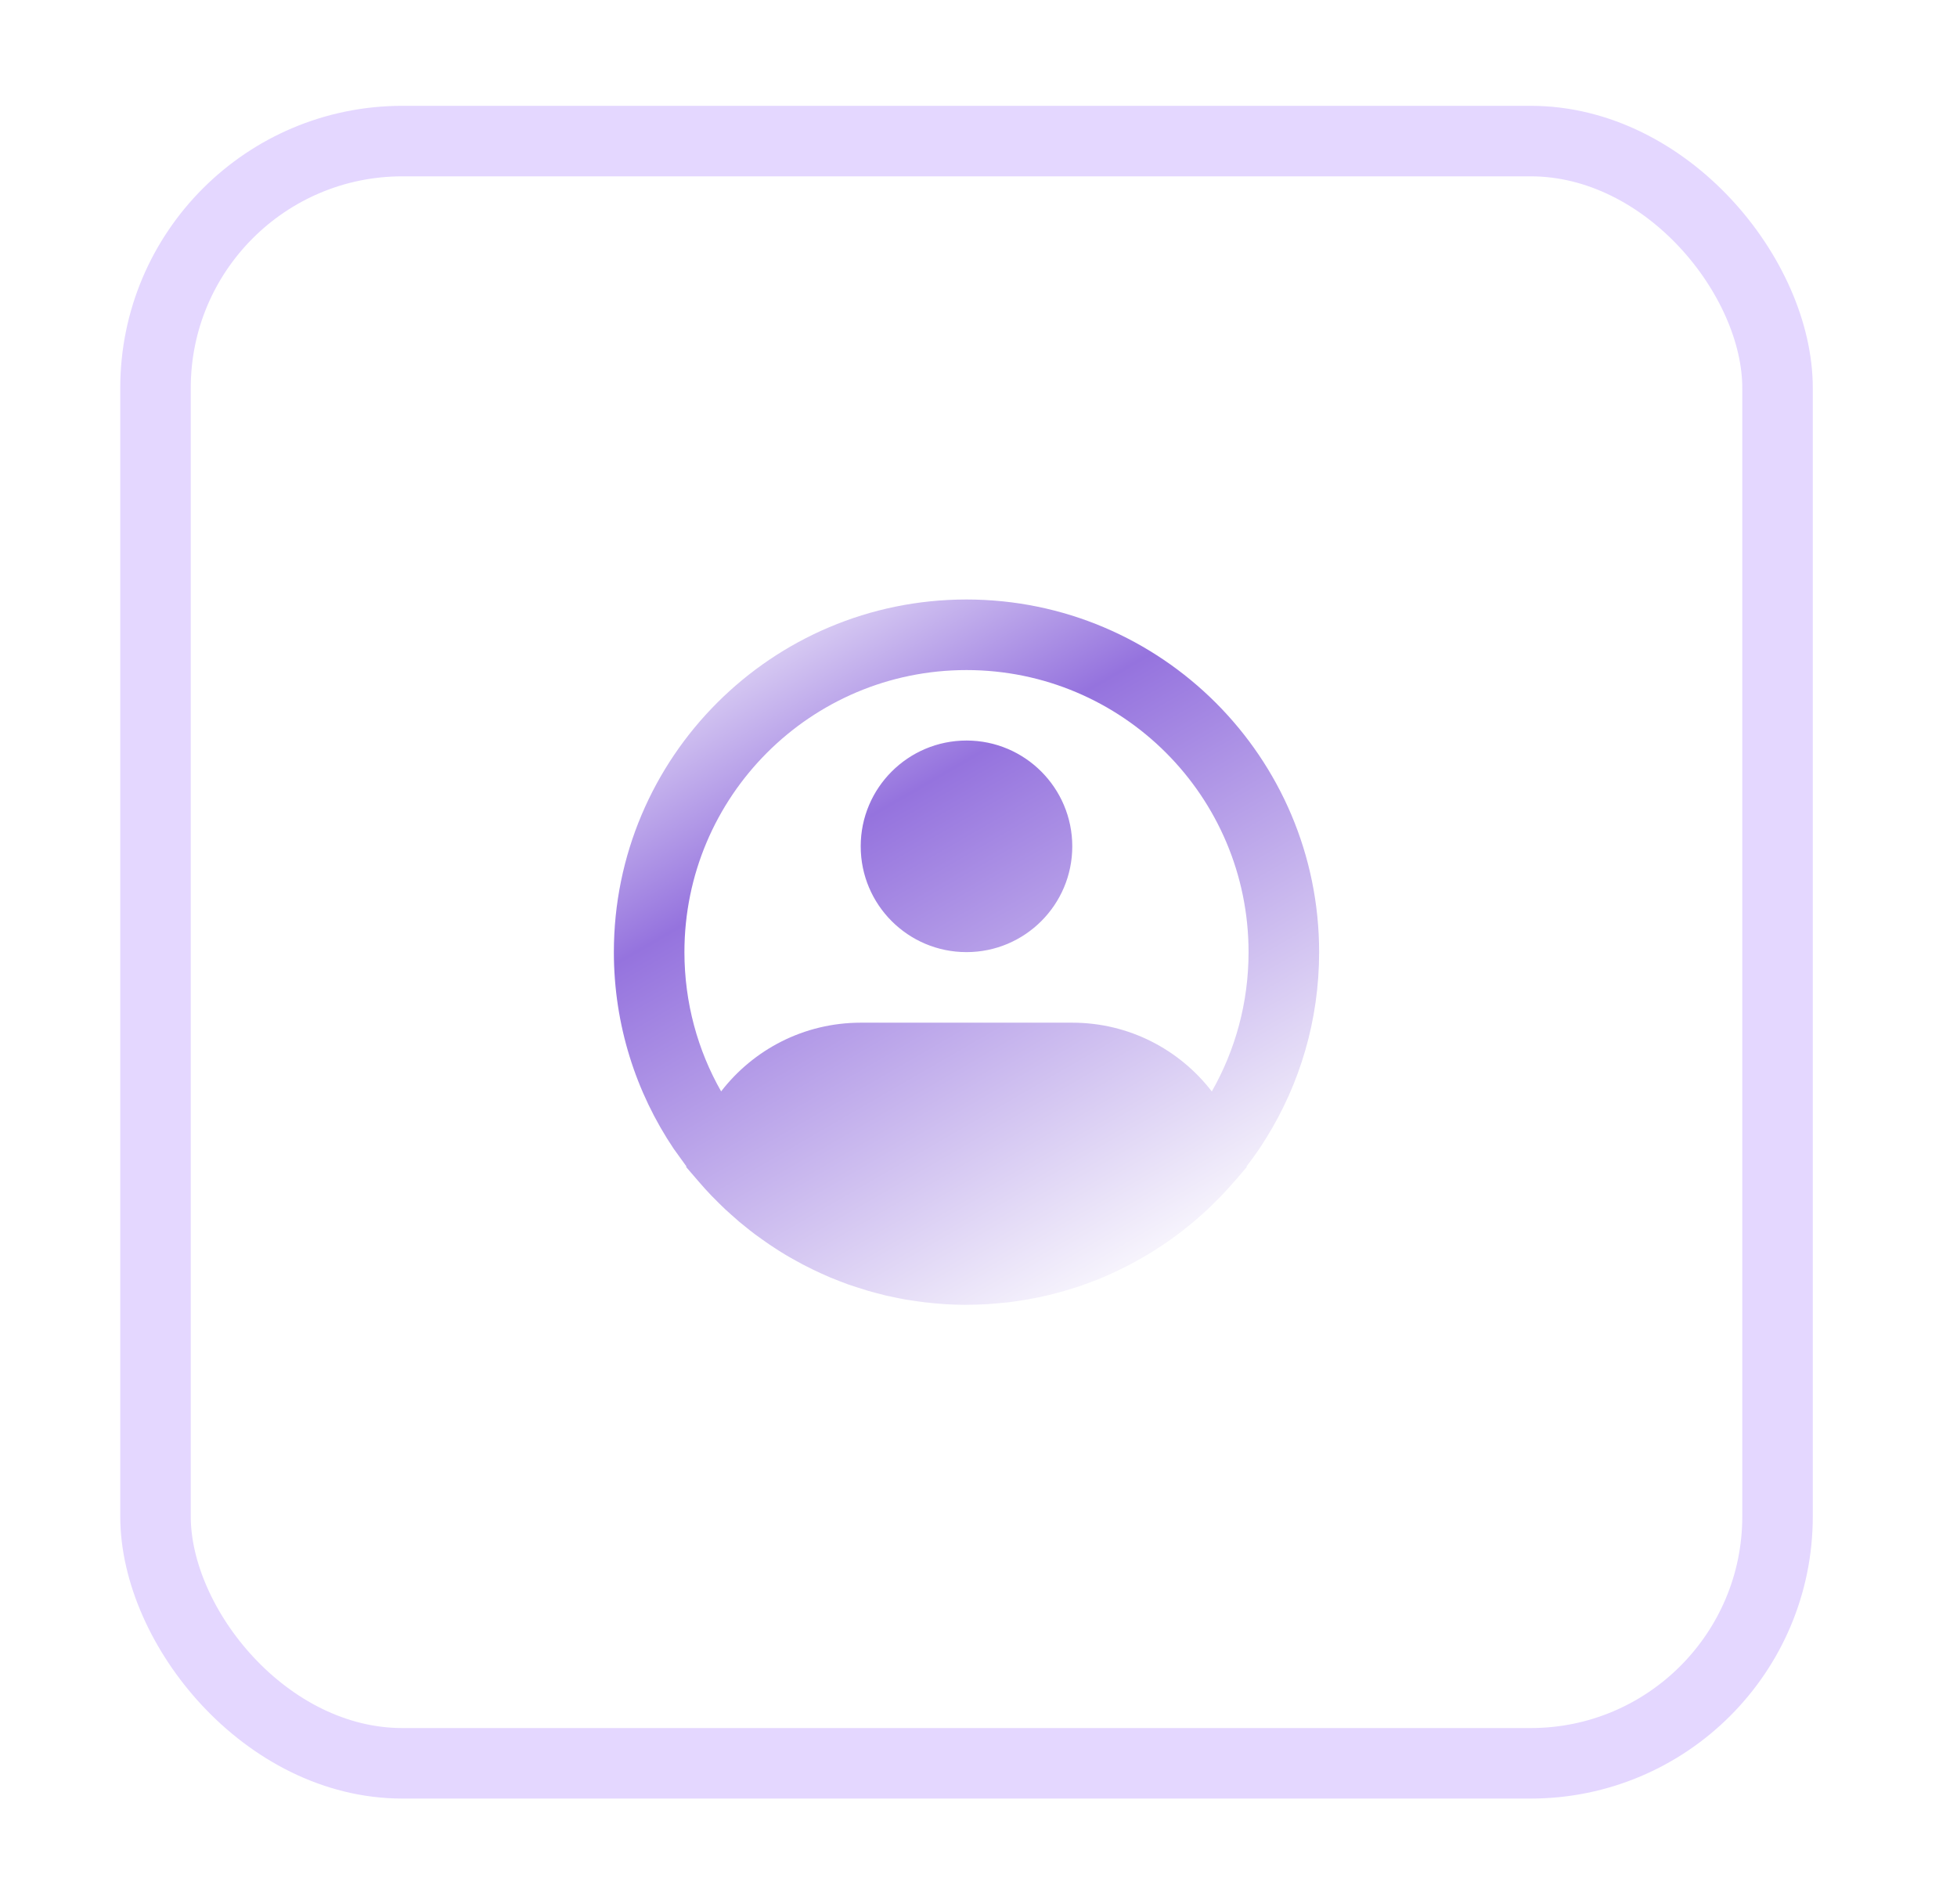 <svg width="37" height="36" viewBox="0 0 37 36" fill="none" xmlns="http://www.w3.org/2000/svg">
<g filter="url(#filter0_d_38342_10262)">
<rect x="2.273" y="2" width="32" height="32" rx="5.333" fill="white"/>
<rect x="2.94" y="2.667" width="30.667" height="30.667" rx="4.667" stroke="#E4D7FF" stroke-width="1.333"/>
<g clip-path="url(#clip0_38342_10262)">
<path d="M18.273 11.333C21.955 11.334 24.94 14.319 24.94 18C24.94 19.289 24.574 20.494 23.939 21.515L23.81 21.716C23.733 21.831 23.651 21.942 23.567 22.051L23.571 22.063L23.335 22.338C23.332 22.341 23.329 22.343 23.326 22.346C23.311 22.363 23.296 22.38 23.28 22.398C23.213 22.474 23.145 22.55 23.074 22.623C23.038 22.661 22.999 22.698 22.962 22.735C22.914 22.782 22.866 22.83 22.816 22.876C22.769 22.921 22.72 22.963 22.671 23.006C22.626 23.046 22.581 23.085 22.535 23.123C22.483 23.167 22.43 23.209 22.377 23.251C22.329 23.289 22.28 23.325 22.23 23.362C22.179 23.4 22.127 23.437 22.074 23.474C22.023 23.51 21.97 23.544 21.918 23.578C21.866 23.613 21.814 23.647 21.761 23.68C21.714 23.709 21.666 23.736 21.618 23.764C21.408 23.886 21.191 23.997 20.968 24.096C20.896 24.128 20.824 24.16 20.751 24.19C20.706 24.208 20.659 24.224 20.613 24.241C20.539 24.269 20.465 24.296 20.39 24.322C20.332 24.341 20.273 24.358 20.215 24.376C20.155 24.395 20.095 24.412 20.034 24.429C19.967 24.447 19.9 24.465 19.832 24.481C19.768 24.496 19.704 24.51 19.64 24.524C19.584 24.535 19.527 24.547 19.471 24.557C19.394 24.571 19.316 24.584 19.238 24.595C19.181 24.603 19.124 24.612 19.066 24.619C18.991 24.627 18.915 24.634 18.839 24.64C18.784 24.645 18.728 24.65 18.673 24.654C18.543 24.661 18.413 24.666 18.281 24.666C18.279 24.666 18.276 24.667 18.273 24.667L18.273 24.666V24.667C18.138 24.667 18.005 24.662 17.873 24.655C17.859 24.654 17.845 24.652 17.831 24.651C17.718 24.643 17.606 24.633 17.494 24.62C17.448 24.615 17.403 24.608 17.357 24.602C17.278 24.591 17.199 24.58 17.121 24.567C17.064 24.557 17.008 24.545 16.952 24.534C16.884 24.52 16.816 24.506 16.749 24.491C16.693 24.477 16.638 24.462 16.583 24.448C16.518 24.431 16.454 24.414 16.391 24.395C16.334 24.378 16.278 24.36 16.222 24.342C16.16 24.322 16.097 24.302 16.036 24.281C15.978 24.26 15.92 24.238 15.862 24.215C15.807 24.194 15.751 24.172 15.696 24.149C15.636 24.123 15.575 24.096 15.516 24.069C15.465 24.046 15.415 24.023 15.365 23.998C15.303 23.968 15.242 23.937 15.182 23.906C15.136 23.881 15.09 23.857 15.045 23.831C14.984 23.797 14.923 23.764 14.863 23.728C14.82 23.702 14.777 23.675 14.734 23.649C14.674 23.611 14.614 23.572 14.555 23.532C14.502 23.496 14.451 23.46 14.399 23.423C14.358 23.393 14.315 23.364 14.274 23.333C14.212 23.287 14.151 23.238 14.091 23.189C14.055 23.16 14.018 23.131 13.982 23.101C13.928 23.055 13.876 23.008 13.823 22.961C13.786 22.928 13.749 22.895 13.713 22.862C13.639 22.793 13.568 22.721 13.497 22.649C13.481 22.632 13.463 22.616 13.447 22.599C13.366 22.514 13.287 22.427 13.211 22.338L12.974 22.063L12.977 22.049C12.976 22.047 12.973 22.045 12.972 22.042L12.737 21.716C12.023 20.654 11.607 19.375 11.606 18C11.606 14.318 14.591 11.333 18.273 11.333ZM18.273 12.667C15.328 12.667 12.94 15.055 12.94 18C12.941 18.958 13.192 19.856 13.634 20.632C14.243 19.843 15.197 19.334 16.273 19.333H20.273C21.348 19.333 22.302 19.843 22.911 20.633C23.353 19.857 23.606 18.959 23.606 18C23.606 15.055 21.219 12.668 18.273 12.667ZM18.273 13.999C19.377 13.999 20.272 14.895 20.273 15.999C20.273 17.104 19.377 17.999 18.273 17.999C17.168 17.999 16.273 17.104 16.273 15.999C16.273 14.895 17.168 14 18.273 13.999Z" fill="url(#paint0_linear_38342_10262)"/>
</g>
</g>
<defs>
<filter id="filter0_d_38342_10262" x="0.273" y="-5.96046e-08" width="36" height="36" filterUnits="userSpaceOnUse" color-interpolation-filters="sRGB">
<feFlood flood-opacity="0" result="BackgroundImageFix"/>
<feColorMatrix in="SourceAlpha" type="matrix" values="0 0 0 0 0 0 0 0 0 0 0 0 0 0 0 0 0 0 127 0" result="hardAlpha"/>
<feMorphology radius="1.333" operator="dilate" in="SourceAlpha" result="effect1_dropShadow_38342_10262"/>
<feOffset/>
<feGaussianBlur stdDeviation="0.333"/>
<feComposite in2="hardAlpha" operator="out"/>
<feColorMatrix type="matrix" values="0 0 0 0 0.929 0 0 0 0 0.894 0 0 0 0 1 0 0 0 1 0"/>
<feBlend mode="normal" in2="BackgroundImageFix" result="effect1_dropShadow_38342_10262"/>
<feBlend mode="normal" in="SourceGraphic" in2="effect1_dropShadow_38342_10262" result="shape"/>
</filter>
<linearGradient id="paint0_linear_38342_10262" x1="10.494" y1="12.202" x2="18.742" y2="26.431" gradientUnits="userSpaceOnUse">
<stop stop-color="white"/>
<stop offset="0.351" stop-color="#9573DE"/>
<stop offset="1" stop-color="white"/>
</linearGradient>
<clipPath id="clip0_38342_10262">
<rect width="16" height="16" fill="white" transform="translate(10.273 10)"/>
</clipPath>
</defs>
</svg>
